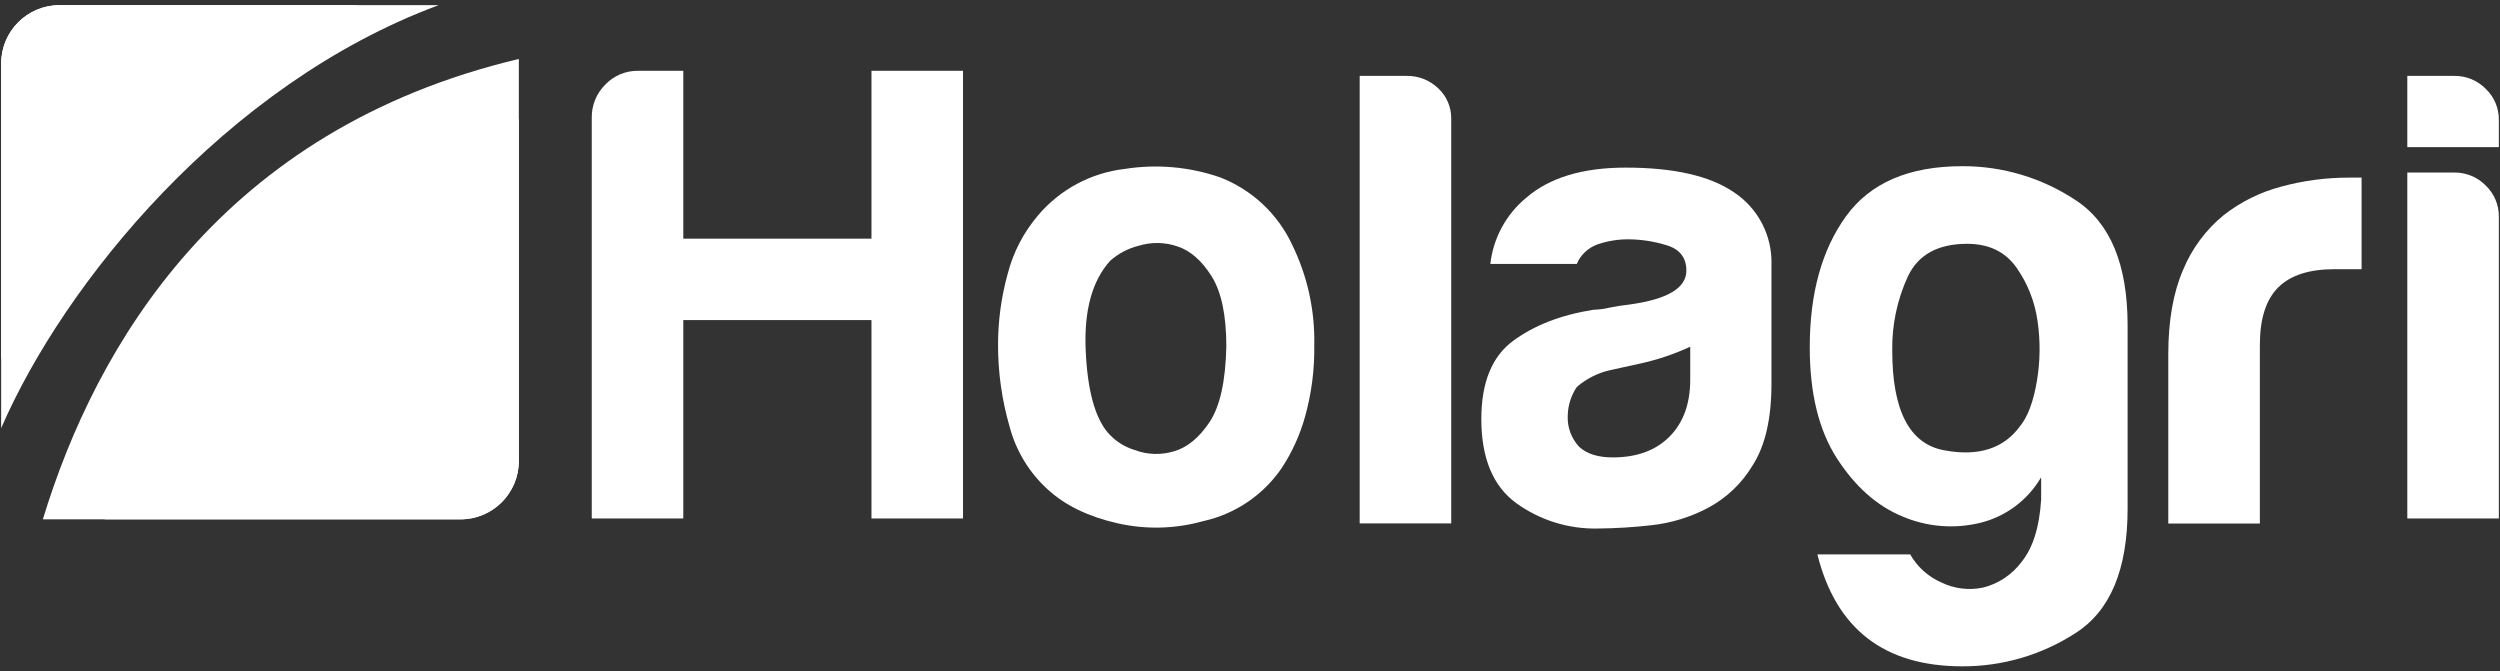<svg width="242" height="65" viewBox="0 0 242 65" fill="none" xmlns="http://www.w3.org/2000/svg">
<rect x="0" y="0" width="242" height="65" fill="#333333" stroke="none"/>
<path d="M44.577 50.271C47.695 50.271 50.223 47.743 50.223 44.623V5.707C21.469 12.54 9.287 33.409 4.148 50.271H44.577Z" fill="white"/>
<path d="M42.459 0.5H5.758C2.639 0.5 0.111 3.029 0.111 6.148V41.447C6.176 27.465 21.744 8.186 42.459 0.5Z" fill="white"/>
<path d="M34.629 0.5H5.758C2.639 0.5 0.111 3.029 0.111 6.148V34.772C5.62 21.633 15.812 7.722 34.629 0.5Z" fill="white"/>
<path d="M44.577 50.271C47.695 50.271 50.223 47.743 50.223 44.623V11.492C25.199 17.44 14.608 35.597 10.13 50.271H44.577Z" fill="white"/>
<path d="M57.282 50.185V11.429C57.27 10.828 57.379 10.231 57.604 9.674C57.829 9.117 58.165 8.612 58.592 8.189C59.001 7.759 59.495 7.418 60.042 7.189C60.59 6.959 61.178 6.845 61.772 6.854H66.143V23.104H84.358V6.854H93.219V50.185H84.358V30.982H66.143V50.185H57.282Z" fill="white"/>
<path d="M101.475 47.428C99.659 45.798 98.358 43.672 97.733 41.313C96.979 38.711 96.601 36.015 96.611 33.306C96.617 31.006 96.931 28.717 97.546 26.501C98.084 24.409 99.095 22.469 100.5 20.829C102.622 18.33 105.613 16.73 108.869 16.353C111.969 15.863 115.143 16.143 118.109 17.17C121.2 18.368 123.706 20.72 125.099 23.729C126.569 26.749 127.296 30.076 127.221 33.434C127.257 35.782 126.952 38.122 126.315 40.382C125.824 42.129 125.067 43.79 124.07 45.306C122.277 47.933 119.547 49.774 116.44 50.452C113.733 51.209 110.879 51.275 108.14 50.644C105.36 50.01 103.139 48.938 101.475 47.428ZM107.466 25.241C105.72 27.174 104.929 30.053 105.093 33.877C105.257 37.702 105.966 40.362 107.22 41.859C107.913 42.665 108.821 43.256 109.838 43.563C111.059 44.023 112.397 44.066 113.644 43.686C114.934 43.312 116.082 42.367 117.09 40.85C118.097 39.333 118.637 36.897 118.709 33.542C118.709 30.516 118.232 28.246 117.277 26.733C116.322 25.219 115.222 24.259 113.979 23.852C112.768 23.435 111.456 23.413 110.232 23.788C109.206 24.041 108.257 24.54 107.466 25.241Z" fill="white"/>
<path d="M131.617 7.347H136.171C137.303 7.33 138.396 7.76 139.213 8.543C139.62 8.919 139.942 9.376 140.161 9.886C140.379 10.395 140.487 10.944 140.478 11.498V50.668H131.617V7.347Z" fill="white"/>
<path d="M165.373 49.142C163.648 50.06 161.763 50.638 159.82 50.846C158.1 51.04 156.372 51.145 154.641 51.161C151.818 51.218 149.053 50.353 146.765 48.699C144.52 47.057 143.396 44.347 143.392 40.569C143.392 37.04 144.413 34.519 146.455 33.006C148.496 31.492 151.095 30.485 154.252 29.983C154.758 29.971 155.262 29.907 155.754 29.79C156.335 29.667 156.999 29.559 157.752 29.475C161.412 28.973 163.241 27.88 163.241 26.196C163.241 24.935 162.597 24.115 161.307 23.734C160.155 23.377 158.958 23.186 157.752 23.168C156.691 23.147 155.635 23.314 154.631 23.66C154.186 23.819 153.778 24.07 153.434 24.395C153.089 24.721 152.817 25.114 152.633 25.551H144.264C144.547 23.035 145.802 20.73 147.759 19.125C150.004 17.192 153.207 16.225 157.368 16.225C162.029 16.225 165.524 17.022 167.854 18.618C169.012 19.386 169.953 20.439 170.587 21.675C171.222 22.912 171.528 24.29 171.477 25.679V37.152C171.477 40.516 170.874 43.143 169.666 45.03C168.634 46.765 167.15 48.186 165.373 49.142ZM163.615 33.562C162.057 34.283 160.425 34.831 158.747 35.197L155.877 35.827C154.674 36.094 153.557 36.658 152.628 37.467C152.079 38.289 151.777 39.251 151.757 40.239C151.73 40.794 151.816 41.347 152.009 41.868C152.202 42.388 152.498 42.864 152.879 43.268C153.627 43.944 154.709 44.28 156.123 44.277C158.45 44.277 160.281 43.604 161.617 42.258C162.953 40.912 163.619 39.064 163.615 36.714V33.562Z" fill="white"/>
<path d="M197.583 48.339V46.197C196.94 47.302 196.079 48.265 195.053 49.027C194.026 49.788 192.856 50.333 191.612 50.629C189.127 51.218 186.519 50.997 184.169 49.998C181.707 48.987 179.593 47.118 177.828 44.39C176.062 41.662 175.181 38.069 175.184 33.611C175.184 28.402 176.352 24.178 178.689 20.942C181.026 17.705 184.78 16.087 189.953 16.087C193.848 16.074 197.659 17.215 200.906 19.366C204.267 21.552 205.949 25.587 205.952 31.469V49.245C205.952 55.131 204.27 59.144 200.906 61.285C197.644 63.396 193.838 64.514 189.953 64.5C182.404 64.5 177.728 60.889 175.923 53.667H184.907C185.592 54.873 186.649 55.824 187.92 56.38C189.18 56.995 190.61 57.169 191.981 56.873C193.457 56.498 194.76 55.629 195.673 54.41C196.782 53.055 197.419 51.031 197.583 48.339ZM183.169 33.936C183.169 39.737 184.833 42.952 188.161 43.583C191.489 44.213 193.95 43.435 195.545 41.248C196.293 40.326 196.835 38.877 197.169 36.9C197.499 34.961 197.519 32.982 197.229 31.036C196.964 29.175 196.259 27.404 195.171 25.871C194.088 24.357 192.506 23.601 190.425 23.601C187.596 23.601 185.683 24.651 184.685 26.752C183.648 29.003 183.13 31.458 183.169 33.936Z" fill="white"/>
<path d="M209.89 50.678V34.301C209.89 31.051 210.368 28.325 211.323 26.122C212.176 24.055 213.529 22.233 215.261 20.819C216.904 19.537 218.79 18.602 220.804 18.071C222.937 17.487 225.139 17.192 227.351 17.195H228.602V26.058H225.968C223.52 26.058 221.707 26.647 220.528 27.826C219.342 29.007 218.756 30.859 218.756 33.385V50.678H209.89Z" fill="white"/>
<path d="M233.028 7.347H237.581C238.147 7.34 238.708 7.448 239.231 7.664C239.754 7.879 240.227 8.199 240.623 8.602C241.03 8.99 241.352 9.457 241.569 9.975C241.787 10.492 241.896 11.049 241.889 11.611V14.24H233.028V7.347ZM233.028 16.702H237.581C238.147 16.695 238.709 16.803 239.232 17.02C239.755 17.237 240.228 17.558 240.623 17.963C241.03 18.353 241.352 18.823 241.57 19.343C241.787 19.863 241.896 20.422 241.889 20.986V50.185H233.028V16.702Z" fill="white"/>
</svg>
